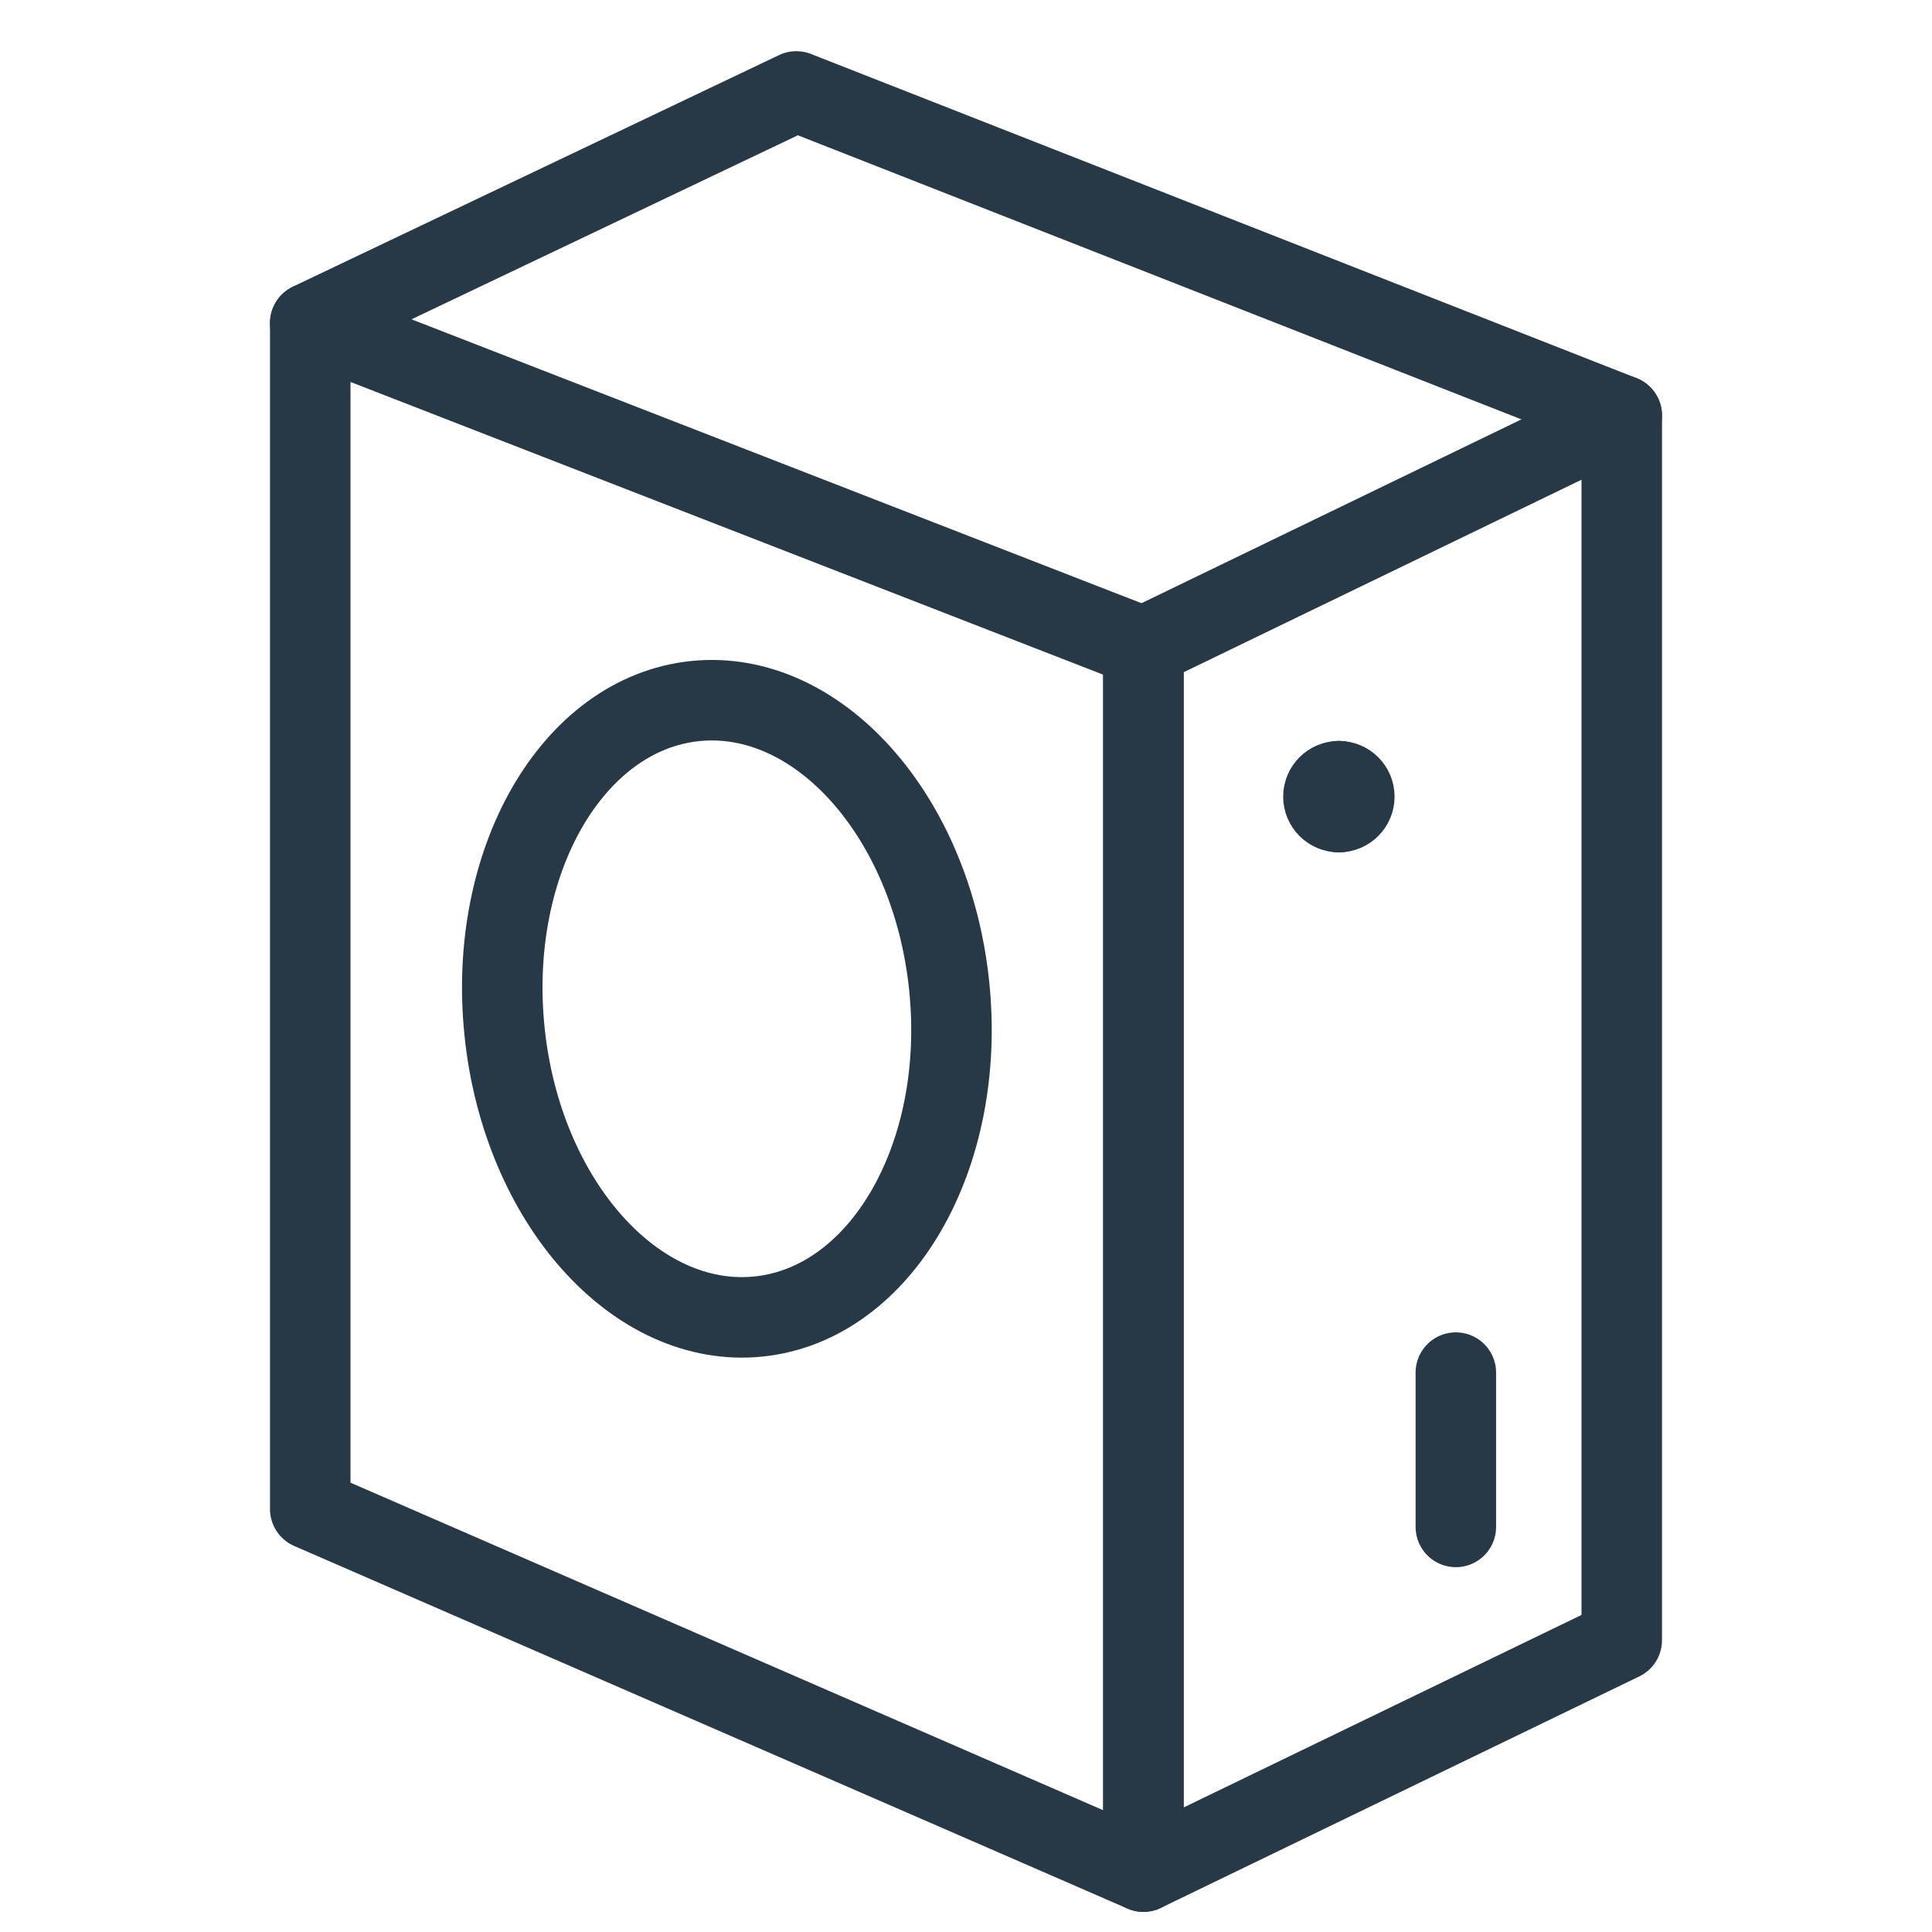 <svg xmlns="http://www.w3.org/2000/svg" fill="none" viewBox="0 0 24 24" id="Xbox-Series-S-1--Streamline-Ultimate" height="24" width="24">
  <desc>
    Xbox Series S 1 Streamline Icon: https://streamlinehq.com
  </desc>
  <path stroke="#273947" stroke-linecap="round" stroke-linejoin="round" stroke-miterlimit="10" d="M14.204 23.25 3.854 18.746V4.014L14.204 8.039V23.25Z" stroke-width="1"></path>
  <path stroke="#273947" stroke-linecap="round" stroke-linejoin="round" stroke-miterlimit="10" d="m14.204 23.25 5.942 -2.875V5.162l-5.942 2.875V23.25Z" stroke-width="1"></path>
  <path stroke="#273947" stroke-linecap="round" stroke-linejoin="round" stroke-miterlimit="10" d="M16.632 10.088c-0.106 0 -0.192 -0.086 -0.192 -0.192 0 -0.106 0.086 -0.192 0.192 -0.192" stroke-width="1"></path>
  <path stroke="#273947" stroke-linecap="round" stroke-linejoin="round" stroke-miterlimit="10" d="M16.632 10.088c0.106 0 0.192 -0.086 0.192 -0.192 0 -0.106 -0.086 -0.192 -0.192 -0.192" stroke-width="1"></path>
  <path stroke="#273947" stroke-linecap="round" stroke-linejoin="round" stroke-miterlimit="10" d="M18.085 17.051v1.917" stroke-width="1"></path>
  <path stroke="#273947" stroke-linecap="round" stroke-linejoin="round" stroke-miterlimit="10" d="M20.146 5.162 9.892 1.136 3.854 4.012" stroke-width="1"></path>
  <path stroke="#273947" stroke-linecap="round" stroke-linejoin="round" stroke-miterlimit="10" d="M9.425 16.354c1.525 -0.158 2.585 -1.997 2.366 -4.108 -0.218 -2.111 -1.632 -3.694 -3.157 -3.537 -1.525 0.158 -2.585 1.997 -2.366 4.108 0.218 2.111 1.632 3.695 3.157 3.537Z" stroke-width="1"></path>
</svg>